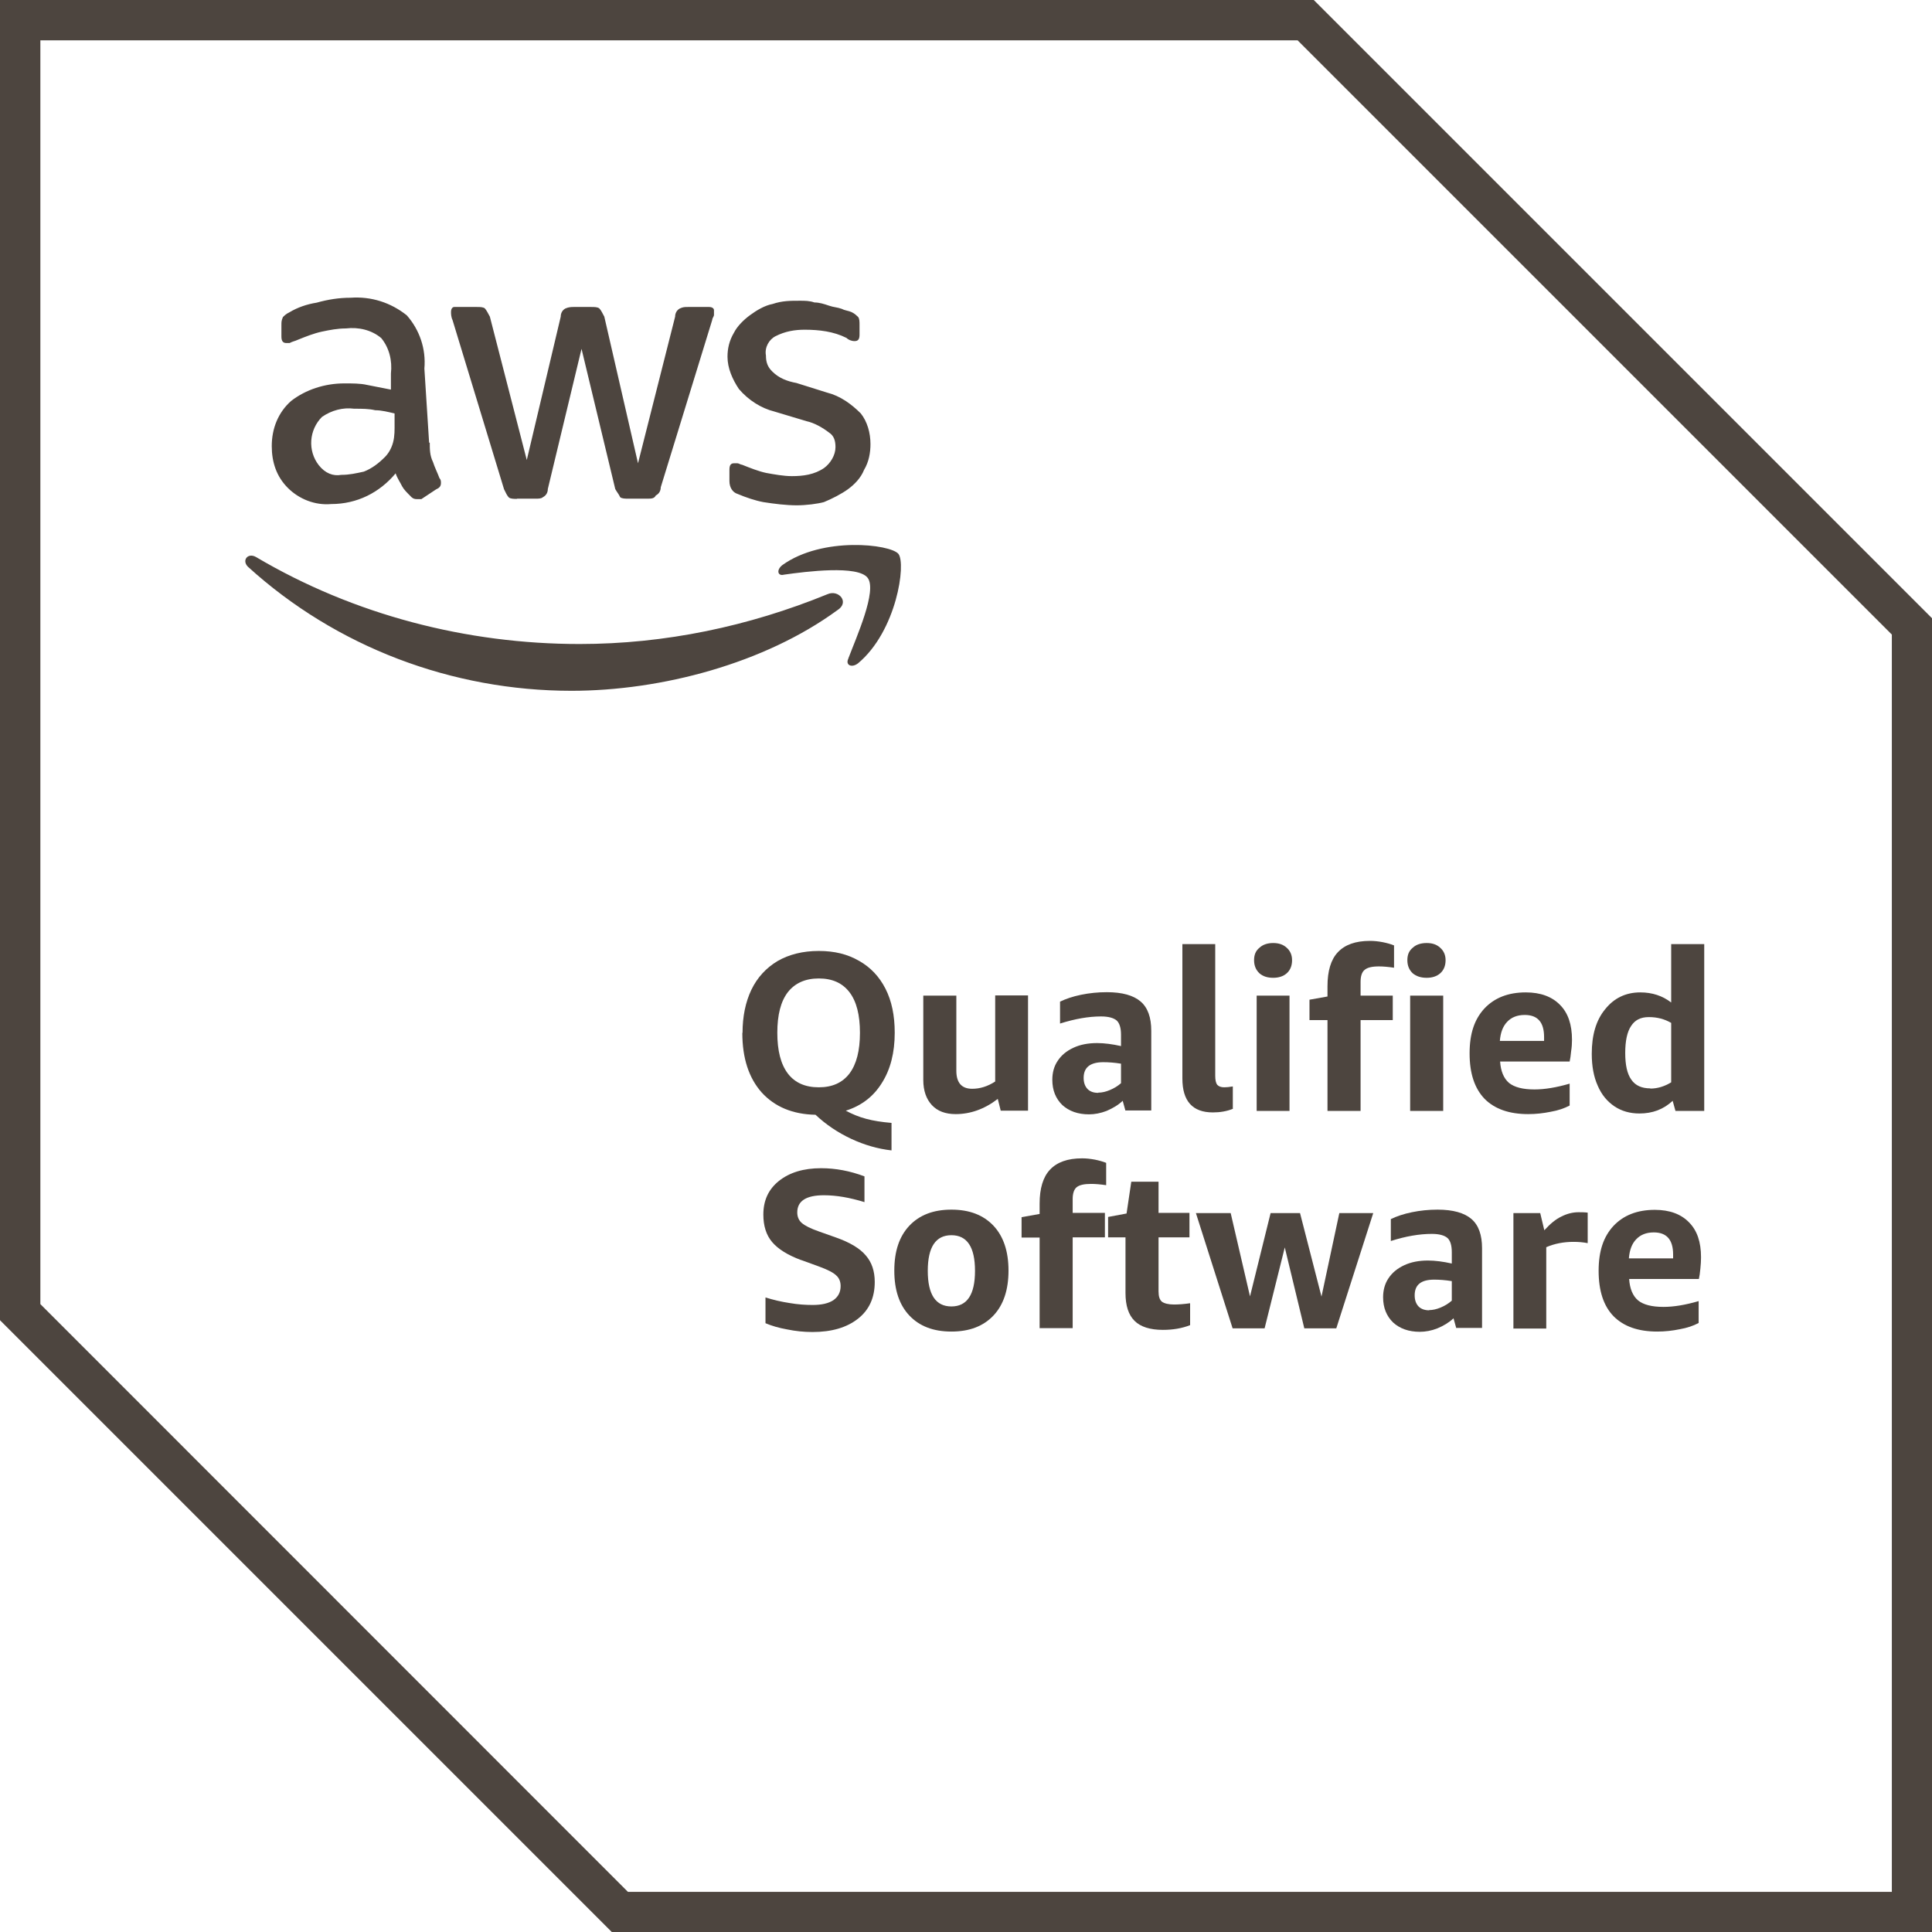 <svg width="56" height="56" viewBox="0 0 56 56" fill="none" xmlns="http://www.w3.org/2000/svg">
<path d="M37.613 1.17L54.836 18.393V54.836H18.2L1.17 37.8V1.17H37.613ZM38.08 0H0V38.267L17.733 56H56V17.92L38.08 0Z" fill="#4D453F"/>
<path d="M12.457 12.83C12.457 13.017 12.457 13.204 12.55 13.39C12.594 13.533 12.687 13.72 12.737 13.857C12.781 13.907 12.781 13.95 12.781 14C12.781 14.093 12.737 14.143 12.637 14.187L12.214 14.467H12.077C11.984 14.467 11.934 14.423 11.891 14.373C11.797 14.28 11.704 14.187 11.654 14.093C11.611 14 11.511 13.857 11.468 13.72C11.001 14.28 10.348 14.61 9.601 14.61C9.134 14.653 8.668 14.467 8.344 14.143C8.014 13.813 7.877 13.396 7.877 12.93C7.877 12.42 8.064 11.953 8.437 11.623C8.861 11.293 9.414 11.113 9.981 11.113C10.217 11.113 10.447 11.113 10.634 11.156L11.331 11.293V10.827C11.374 10.453 11.281 10.08 11.051 9.8C10.771 9.564 10.397 9.476 10.024 9.52C9.788 9.52 9.557 9.564 9.327 9.613C9.097 9.663 8.861 9.756 8.63 9.85C8.537 9.893 8.487 9.893 8.394 9.943H8.301C8.207 9.943 8.157 9.893 8.157 9.756V9.427C8.157 9.333 8.157 9.29 8.201 9.19C8.245 9.147 8.294 9.097 8.388 9.053C8.624 8.91 8.898 8.817 9.178 8.773C9.508 8.68 9.831 8.63 10.161 8.63C10.765 8.587 11.331 8.773 11.791 9.14C12.165 9.564 12.351 10.117 12.301 10.684L12.438 12.83H12.457ZM9.893 13.764C10.13 13.764 10.317 13.72 10.547 13.67C10.783 13.577 10.97 13.434 11.157 13.247C11.25 13.154 11.343 13.011 11.393 12.824C11.443 12.637 11.437 12.451 11.437 12.264V11.984C11.25 11.941 11.063 11.891 10.877 11.891C10.69 11.847 10.503 11.847 10.267 11.847C9.943 11.804 9.613 11.891 9.333 12.084C8.96 12.457 8.91 13.06 9.24 13.484C9.427 13.72 9.657 13.807 9.893 13.764V13.764ZM14.983 14.46C14.89 14.46 14.797 14.46 14.747 14.417C14.703 14.373 14.653 14.274 14.61 14.181L13.117 9.277C13.073 9.184 13.073 9.091 13.073 9.041C13.073 8.948 13.117 8.898 13.166 8.898H13.82C13.913 8.898 14.006 8.898 14.056 8.941C14.1 8.991 14.149 9.084 14.199 9.178L15.269 13.334L16.253 9.178C16.253 9.084 16.296 8.991 16.389 8.941C16.483 8.898 16.576 8.898 16.626 8.898H17.136C17.229 8.898 17.323 8.898 17.373 8.941C17.422 8.991 17.466 9.084 17.516 9.178L18.493 13.428L19.569 9.178C19.569 9.084 19.613 8.991 19.706 8.941C19.799 8.898 19.849 8.898 19.942 8.898H20.552C20.645 8.898 20.695 8.941 20.695 8.991V9.128C20.695 9.172 20.645 9.221 20.645 9.271L19.152 14.124C19.152 14.218 19.109 14.311 19.009 14.361C18.965 14.454 18.872 14.454 18.773 14.454H18.213C18.119 14.454 18.026 14.454 17.976 14.411C17.933 14.317 17.883 14.268 17.833 14.174L16.856 10.111L15.879 14.174C15.879 14.268 15.836 14.361 15.736 14.411C15.693 14.454 15.599 14.454 15.549 14.454H14.989L14.983 14.46ZM23.103 14.647C22.78 14.647 22.45 14.604 22.126 14.554C21.89 14.51 21.616 14.417 21.38 14.317C21.237 14.274 21.143 14.131 21.143 13.944V13.614C21.143 13.477 21.187 13.428 21.28 13.428H21.373C21.417 13.428 21.467 13.471 21.51 13.471C21.747 13.565 21.977 13.658 22.207 13.708C22.444 13.751 22.717 13.801 22.954 13.801C23.284 13.801 23.607 13.757 23.887 13.565C24.074 13.428 24.217 13.191 24.217 12.961C24.217 12.774 24.173 12.631 24.03 12.538C23.844 12.395 23.607 12.258 23.377 12.208L22.444 11.928C22.07 11.835 21.697 11.604 21.417 11.275C21.23 10.995 21.087 10.671 21.087 10.341C21.087 10.105 21.137 9.875 21.274 9.644C21.367 9.458 21.554 9.271 21.741 9.134C21.927 8.997 22.164 8.854 22.394 8.811C22.674 8.717 22.904 8.717 23.184 8.717C23.327 8.717 23.464 8.717 23.607 8.767C23.75 8.767 23.887 8.811 24.03 8.86C24.173 8.91 24.267 8.904 24.404 8.954C24.497 9.004 24.59 9.004 24.684 9.047C24.777 9.091 24.821 9.14 24.87 9.184C24.914 9.234 24.914 9.327 24.914 9.42V9.7C24.914 9.837 24.87 9.887 24.771 9.887C24.671 9.887 24.584 9.844 24.534 9.794C24.161 9.607 23.744 9.557 23.321 9.557C23.041 9.557 22.761 9.601 22.481 9.744C22.294 9.837 22.157 10.068 22.201 10.304C22.201 10.491 22.245 10.634 22.388 10.771C22.574 10.957 22.811 11.051 23.085 11.101L23.974 11.38C24.348 11.474 24.671 11.704 24.951 11.984C25.138 12.22 25.231 12.544 25.231 12.874C25.231 13.11 25.188 13.384 25.045 13.62C24.951 13.857 24.765 14.044 24.578 14.181C24.391 14.317 24.111 14.46 23.881 14.554C23.694 14.604 23.371 14.647 23.091 14.647H23.103Z" fill="#4D453F"/>
<path d="M24.267 17.69C22.163 19.227 19.177 20.023 16.563 20.023C13.11 20.023 9.75 18.76 7.186 16.427C7 16.24 7.186 16.01 7.423 16.147C10.267 17.827 13.533 18.667 16.8 18.667C19.276 18.667 21.703 18.156 23.986 17.223C24.31 17.08 24.64 17.459 24.267 17.69ZM24.59 19.09C24.497 19.276 24.683 19.37 24.87 19.227C25.99 18.293 26.27 16.333 26.04 16.053C25.803 15.773 23.843 15.543 22.68 16.377C22.493 16.52 22.543 16.707 22.723 16.657C23.377 16.564 24.87 16.377 25.15 16.75C25.43 17.123 24.82 18.474 24.59 19.084V19.09Z" fill="#4D453F"/>
<path d="M21.523 29.935C21.523 29.462 21.61 29.045 21.778 28.691C21.952 28.33 22.207 28.056 22.537 27.857C22.873 27.664 23.271 27.564 23.732 27.564C24.192 27.564 24.566 27.658 24.901 27.851C25.231 28.037 25.486 28.305 25.667 28.66C25.847 29.014 25.934 29.437 25.934 29.935C25.934 30.514 25.81 30.999 25.561 31.391C25.318 31.783 24.97 32.051 24.516 32.194C24.702 32.293 24.895 32.374 25.107 32.43C25.312 32.486 25.561 32.524 25.841 32.548V33.345C25.449 33.301 25.057 33.189 24.671 33.009C24.285 32.828 23.943 32.598 23.638 32.312C22.979 32.3 22.456 32.082 22.077 31.665C21.703 31.242 21.517 30.669 21.517 29.941L21.523 29.935ZM22.531 29.935C22.531 30.452 22.63 30.844 22.836 31.117C23.041 31.385 23.34 31.516 23.732 31.516C24.124 31.516 24.416 31.385 24.622 31.117C24.827 30.844 24.926 30.452 24.926 29.935C24.926 29.419 24.827 29.027 24.622 28.759C24.416 28.492 24.124 28.361 23.732 28.361C23.34 28.361 23.041 28.498 22.836 28.759C22.63 29.027 22.531 29.419 22.531 29.935Z" fill="#4D453F"/>
<path d="M29.008 32.2L28.921 31.852C28.535 32.15 28.124 32.293 27.701 32.293C27.403 32.293 27.172 32.206 27.011 32.032C26.849 31.858 26.762 31.615 26.762 31.304V28.859H27.72V31.036C27.72 31.385 27.875 31.559 28.18 31.559C28.404 31.559 28.628 31.491 28.846 31.348V28.852H29.798V32.194H29.008V32.2Z" fill="#4D453F"/>
<path d="M32.623 32.2L32.542 31.907C32.412 32.032 32.25 32.125 32.076 32.2C31.901 32.268 31.727 32.3 31.566 32.3C31.242 32.3 30.987 32.206 30.794 32.032C30.601 31.845 30.502 31.603 30.502 31.298C30.502 31.092 30.551 30.906 30.657 30.75C30.763 30.588 30.912 30.464 31.111 30.371C31.31 30.277 31.541 30.234 31.802 30.234C32.007 30.234 32.244 30.265 32.493 30.321V29.991C32.493 29.792 32.449 29.655 32.368 29.58C32.281 29.506 32.132 29.462 31.914 29.462C31.553 29.462 31.161 29.531 30.726 29.668V29.033C30.893 28.952 31.093 28.884 31.335 28.834C31.578 28.784 31.827 28.759 32.082 28.759C32.53 28.759 32.853 28.852 33.059 29.027C33.27 29.207 33.37 29.493 33.37 29.879V32.188H32.617L32.623 32.2ZM31.833 31.671C31.939 31.671 32.051 31.646 32.169 31.596C32.287 31.547 32.393 31.484 32.493 31.397V30.831C32.3 30.8 32.132 30.788 31.982 30.788C31.603 30.788 31.41 30.937 31.41 31.242C31.41 31.379 31.447 31.484 31.522 31.565C31.597 31.64 31.696 31.677 31.833 31.677V31.671Z" fill="#4D453F"/>
<path d="M35.74 32.138C35.56 32.212 35.361 32.244 35.156 32.244C34.564 32.244 34.272 31.914 34.272 31.261V27.365H35.224V31.18C35.224 31.304 35.243 31.391 35.28 31.441C35.324 31.491 35.392 31.516 35.485 31.516C35.547 31.516 35.628 31.509 35.734 31.491V32.132L35.74 32.138Z" fill="#4D453F"/>
<path d="M36.425 32.2V28.859H37.377V32.2H36.425ZM36.904 28.342C36.736 28.342 36.605 28.299 36.506 28.212C36.406 28.118 36.35 27.994 36.35 27.832C36.35 27.67 36.4 27.558 36.506 27.471C36.605 27.378 36.742 27.334 36.904 27.334C37.066 27.334 37.196 27.378 37.296 27.471C37.395 27.558 37.451 27.677 37.451 27.832C37.451 27.988 37.402 28.118 37.296 28.212C37.196 28.299 37.066 28.342 36.904 28.342Z" fill="#4D453F"/>
<path d="M38.478 32.2V29.568H37.956V28.977L38.478 28.884V28.585C38.478 28.143 38.578 27.813 38.777 27.602C38.982 27.384 39.287 27.272 39.71 27.272C39.828 27.272 39.947 27.284 40.077 27.309C40.202 27.334 40.314 27.365 40.407 27.403V28.05C40.239 28.025 40.09 28.012 39.972 28.012C39.766 28.012 39.629 28.044 39.548 28.118C39.474 28.18 39.437 28.299 39.437 28.46V28.859H40.37V29.568H39.437V32.2H38.484H38.478Z" fill="#4D453F"/>
<path d="M40.874 32.2V28.859H41.832V32.2H40.874ZM41.353 28.342C41.185 28.342 41.054 28.299 40.949 28.212C40.849 28.118 40.793 27.994 40.793 27.832C40.793 27.67 40.843 27.558 40.949 27.471C41.048 27.378 41.185 27.334 41.353 27.334C41.521 27.334 41.645 27.378 41.745 27.471C41.844 27.558 41.901 27.677 41.901 27.832C41.901 27.988 41.851 28.118 41.745 28.212C41.645 28.299 41.515 28.342 41.353 28.342Z" fill="#4D453F"/>
<path d="M43.481 30.763C43.499 31.049 43.587 31.26 43.742 31.391C43.898 31.515 44.14 31.578 44.476 31.578C44.775 31.578 45.111 31.522 45.497 31.41V32.044C45.347 32.125 45.161 32.188 44.949 32.225C44.738 32.268 44.52 32.293 44.296 32.293C43.742 32.293 43.325 32.144 43.033 31.852C42.74 31.547 42.597 31.111 42.597 30.532C42.597 29.954 42.74 29.543 43.026 29.232C43.319 28.921 43.717 28.765 44.227 28.765C44.657 28.765 44.986 28.89 45.217 29.126C45.453 29.363 45.565 29.699 45.565 30.14C45.565 30.24 45.559 30.352 45.54 30.47C45.528 30.595 45.515 30.694 45.497 30.769H43.468L43.481 30.763ZM44.196 29.419C43.978 29.419 43.81 29.487 43.686 29.618C43.562 29.748 43.493 29.929 43.474 30.172H44.756V30.059C44.756 29.63 44.57 29.419 44.196 29.419Z" fill="#4D453F"/>
<path d="M48.564 32.2L48.483 31.908C48.216 32.157 47.899 32.275 47.519 32.275C47.245 32.275 47.003 32.206 46.797 32.069C46.586 31.926 46.424 31.733 46.312 31.472C46.194 31.211 46.138 30.9 46.138 30.545C46.138 30.004 46.262 29.574 46.523 29.257C46.779 28.933 47.121 28.765 47.544 28.765C47.892 28.765 48.191 28.865 48.44 29.058V27.365H49.398V32.2H48.564V32.2ZM47.836 31.553C48.042 31.553 48.247 31.491 48.44 31.372V29.649C48.247 29.537 48.035 29.481 47.793 29.481C47.55 29.481 47.388 29.568 47.276 29.742C47.164 29.91 47.108 30.172 47.108 30.52C47.108 30.869 47.164 31.124 47.283 31.292C47.401 31.466 47.587 31.547 47.836 31.547V31.553Z" fill="#4D453F"/>
<path d="M23.221 36.524C22.835 36.381 22.555 36.207 22.381 36.002C22.207 35.796 22.126 35.529 22.126 35.205C22.126 34.795 22.275 34.471 22.58 34.228C22.885 33.986 23.29 33.861 23.8 33.861C24.223 33.861 24.646 33.942 25.057 34.098V34.844C24.634 34.714 24.248 34.645 23.881 34.645C23.364 34.645 23.109 34.813 23.109 35.143C23.109 35.268 23.153 35.373 23.24 35.448C23.333 35.529 23.495 35.61 23.744 35.697L24.235 35.871C24.64 36.014 24.926 36.188 25.094 36.388C25.268 36.587 25.355 36.842 25.355 37.159C25.355 37.613 25.194 37.968 24.87 38.223C24.546 38.478 24.111 38.609 23.551 38.609C23.302 38.609 23.059 38.584 22.817 38.534C22.574 38.491 22.362 38.428 22.188 38.354V37.607C22.406 37.676 22.642 37.732 22.885 37.769C23.134 37.812 23.352 37.825 23.557 37.825C23.812 37.825 24.011 37.781 24.154 37.688C24.297 37.588 24.366 37.452 24.366 37.277C24.366 37.147 24.322 37.041 24.235 36.966C24.154 36.885 23.98 36.798 23.725 36.705L23.227 36.524H23.221Z" fill="#4D453F"/>
<path d="M27.577 38.596C27.054 38.596 26.65 38.441 26.357 38.13C26.065 37.819 25.922 37.389 25.922 36.829C25.922 36.269 26.065 35.84 26.357 35.529C26.65 35.218 27.054 35.062 27.577 35.062C28.1 35.062 28.504 35.218 28.797 35.529C29.089 35.84 29.232 36.276 29.232 36.829C29.232 37.383 29.089 37.819 28.797 38.13C28.504 38.441 28.1 38.596 27.577 38.596ZM27.577 37.868C28.031 37.868 28.261 37.526 28.261 36.836C28.261 36.145 28.031 35.803 27.577 35.803C27.123 35.803 26.892 36.145 26.892 36.836C26.892 37.526 27.123 37.868 27.577 37.868Z" fill="#4D453F"/>
<path d="M30.134 38.503V35.871H29.611V35.28L30.134 35.187V34.888C30.134 34.446 30.234 34.117 30.433 33.905C30.638 33.687 30.943 33.575 31.366 33.575C31.484 33.575 31.602 33.588 31.733 33.612C31.858 33.637 31.97 33.669 32.063 33.706V34.353C31.895 34.328 31.746 34.316 31.627 34.316C31.422 34.316 31.285 34.347 31.204 34.415C31.13 34.477 31.092 34.596 31.092 34.757V35.156H32.026V35.865H31.092V38.497H30.14L30.134 38.503Z" fill="#4D453F"/>
<path d="M34.496 38.41C34.26 38.503 33.998 38.547 33.706 38.547C33.339 38.547 33.059 38.46 32.885 38.285C32.71 38.111 32.623 37.844 32.623 37.477V35.865H32.119V35.274L32.654 35.174L32.791 34.253H33.581V35.156H34.477V35.865H33.581V37.433C33.581 37.576 33.612 37.676 33.681 37.732C33.749 37.781 33.868 37.812 34.029 37.812C34.166 37.812 34.322 37.8 34.496 37.775V38.41V38.41Z" fill="#4D453F"/>
<path d="M37.806 38.503L37.24 36.157L36.655 38.503H35.728L34.664 35.162H35.672L36.232 37.576L36.829 35.162H37.682L38.304 37.582L38.821 35.162H39.804L38.733 38.503H37.806V38.503Z" fill="#4D453F"/>
<path d="M42.212 38.503L42.131 38.211C42 38.335 41.844 38.428 41.664 38.503C41.49 38.572 41.316 38.603 41.154 38.603C40.83 38.603 40.575 38.509 40.382 38.335C40.189 38.148 40.09 37.906 40.09 37.601C40.09 37.396 40.14 37.209 40.245 37.053C40.351 36.892 40.501 36.767 40.7 36.674C40.899 36.581 41.129 36.537 41.39 36.537C41.596 36.537 41.832 36.568 42.081 36.624V36.294C42.081 36.095 42.037 35.958 41.956 35.884C41.869 35.809 41.72 35.765 41.502 35.765C41.141 35.765 40.743 35.834 40.314 35.971V35.336C40.482 35.255 40.681 35.187 40.924 35.137C41.166 35.087 41.415 35.062 41.67 35.062C42.118 35.062 42.442 35.156 42.647 35.33C42.859 35.51 42.958 35.797 42.958 36.182V38.491H42.205L42.212 38.503ZM41.421 37.974C41.527 37.974 41.639 37.949 41.757 37.9C41.876 37.85 41.981 37.788 42.081 37.7V37.134C41.894 37.103 41.72 37.091 41.571 37.091C41.191 37.091 41.005 37.24 41.005 37.545C41.005 37.682 41.042 37.788 41.117 37.868C41.191 37.943 41.297 37.98 41.428 37.98L41.421 37.974Z" fill="#4D453F"/>
<path d="M43.867 38.503V35.162H44.644L44.763 35.66C44.937 35.467 45.099 35.336 45.26 35.261C45.416 35.181 45.584 35.137 45.758 35.137C45.839 35.137 45.926 35.137 46.02 35.149V36.033C45.889 36.008 45.758 35.996 45.609 35.996C45.329 35.996 45.061 36.045 44.819 36.151V38.509H43.86L43.867 38.503Z" fill="#4D453F"/>
<path d="M47.221 37.066C47.239 37.352 47.326 37.563 47.482 37.694C47.637 37.819 47.88 37.881 48.216 37.881C48.515 37.881 48.851 37.825 49.236 37.713V38.347C49.087 38.428 48.901 38.491 48.689 38.528C48.477 38.572 48.26 38.596 48.036 38.596C47.482 38.596 47.065 38.447 46.773 38.155C46.48 37.856 46.337 37.414 46.337 36.836C46.337 36.257 46.48 35.846 46.766 35.535C47.059 35.224 47.457 35.068 47.967 35.068C48.397 35.068 48.726 35.193 48.956 35.429C49.193 35.666 49.305 36.002 49.305 36.444C49.305 36.543 49.299 36.655 49.286 36.773C49.274 36.898 49.261 36.997 49.243 37.072H47.214L47.221 37.066ZM47.936 35.722C47.718 35.722 47.55 35.79 47.426 35.921C47.301 36.051 47.233 36.232 47.214 36.475H48.496V36.363C48.496 35.933 48.309 35.722 47.936 35.722Z" fill="#4D453F"/>
</svg>
